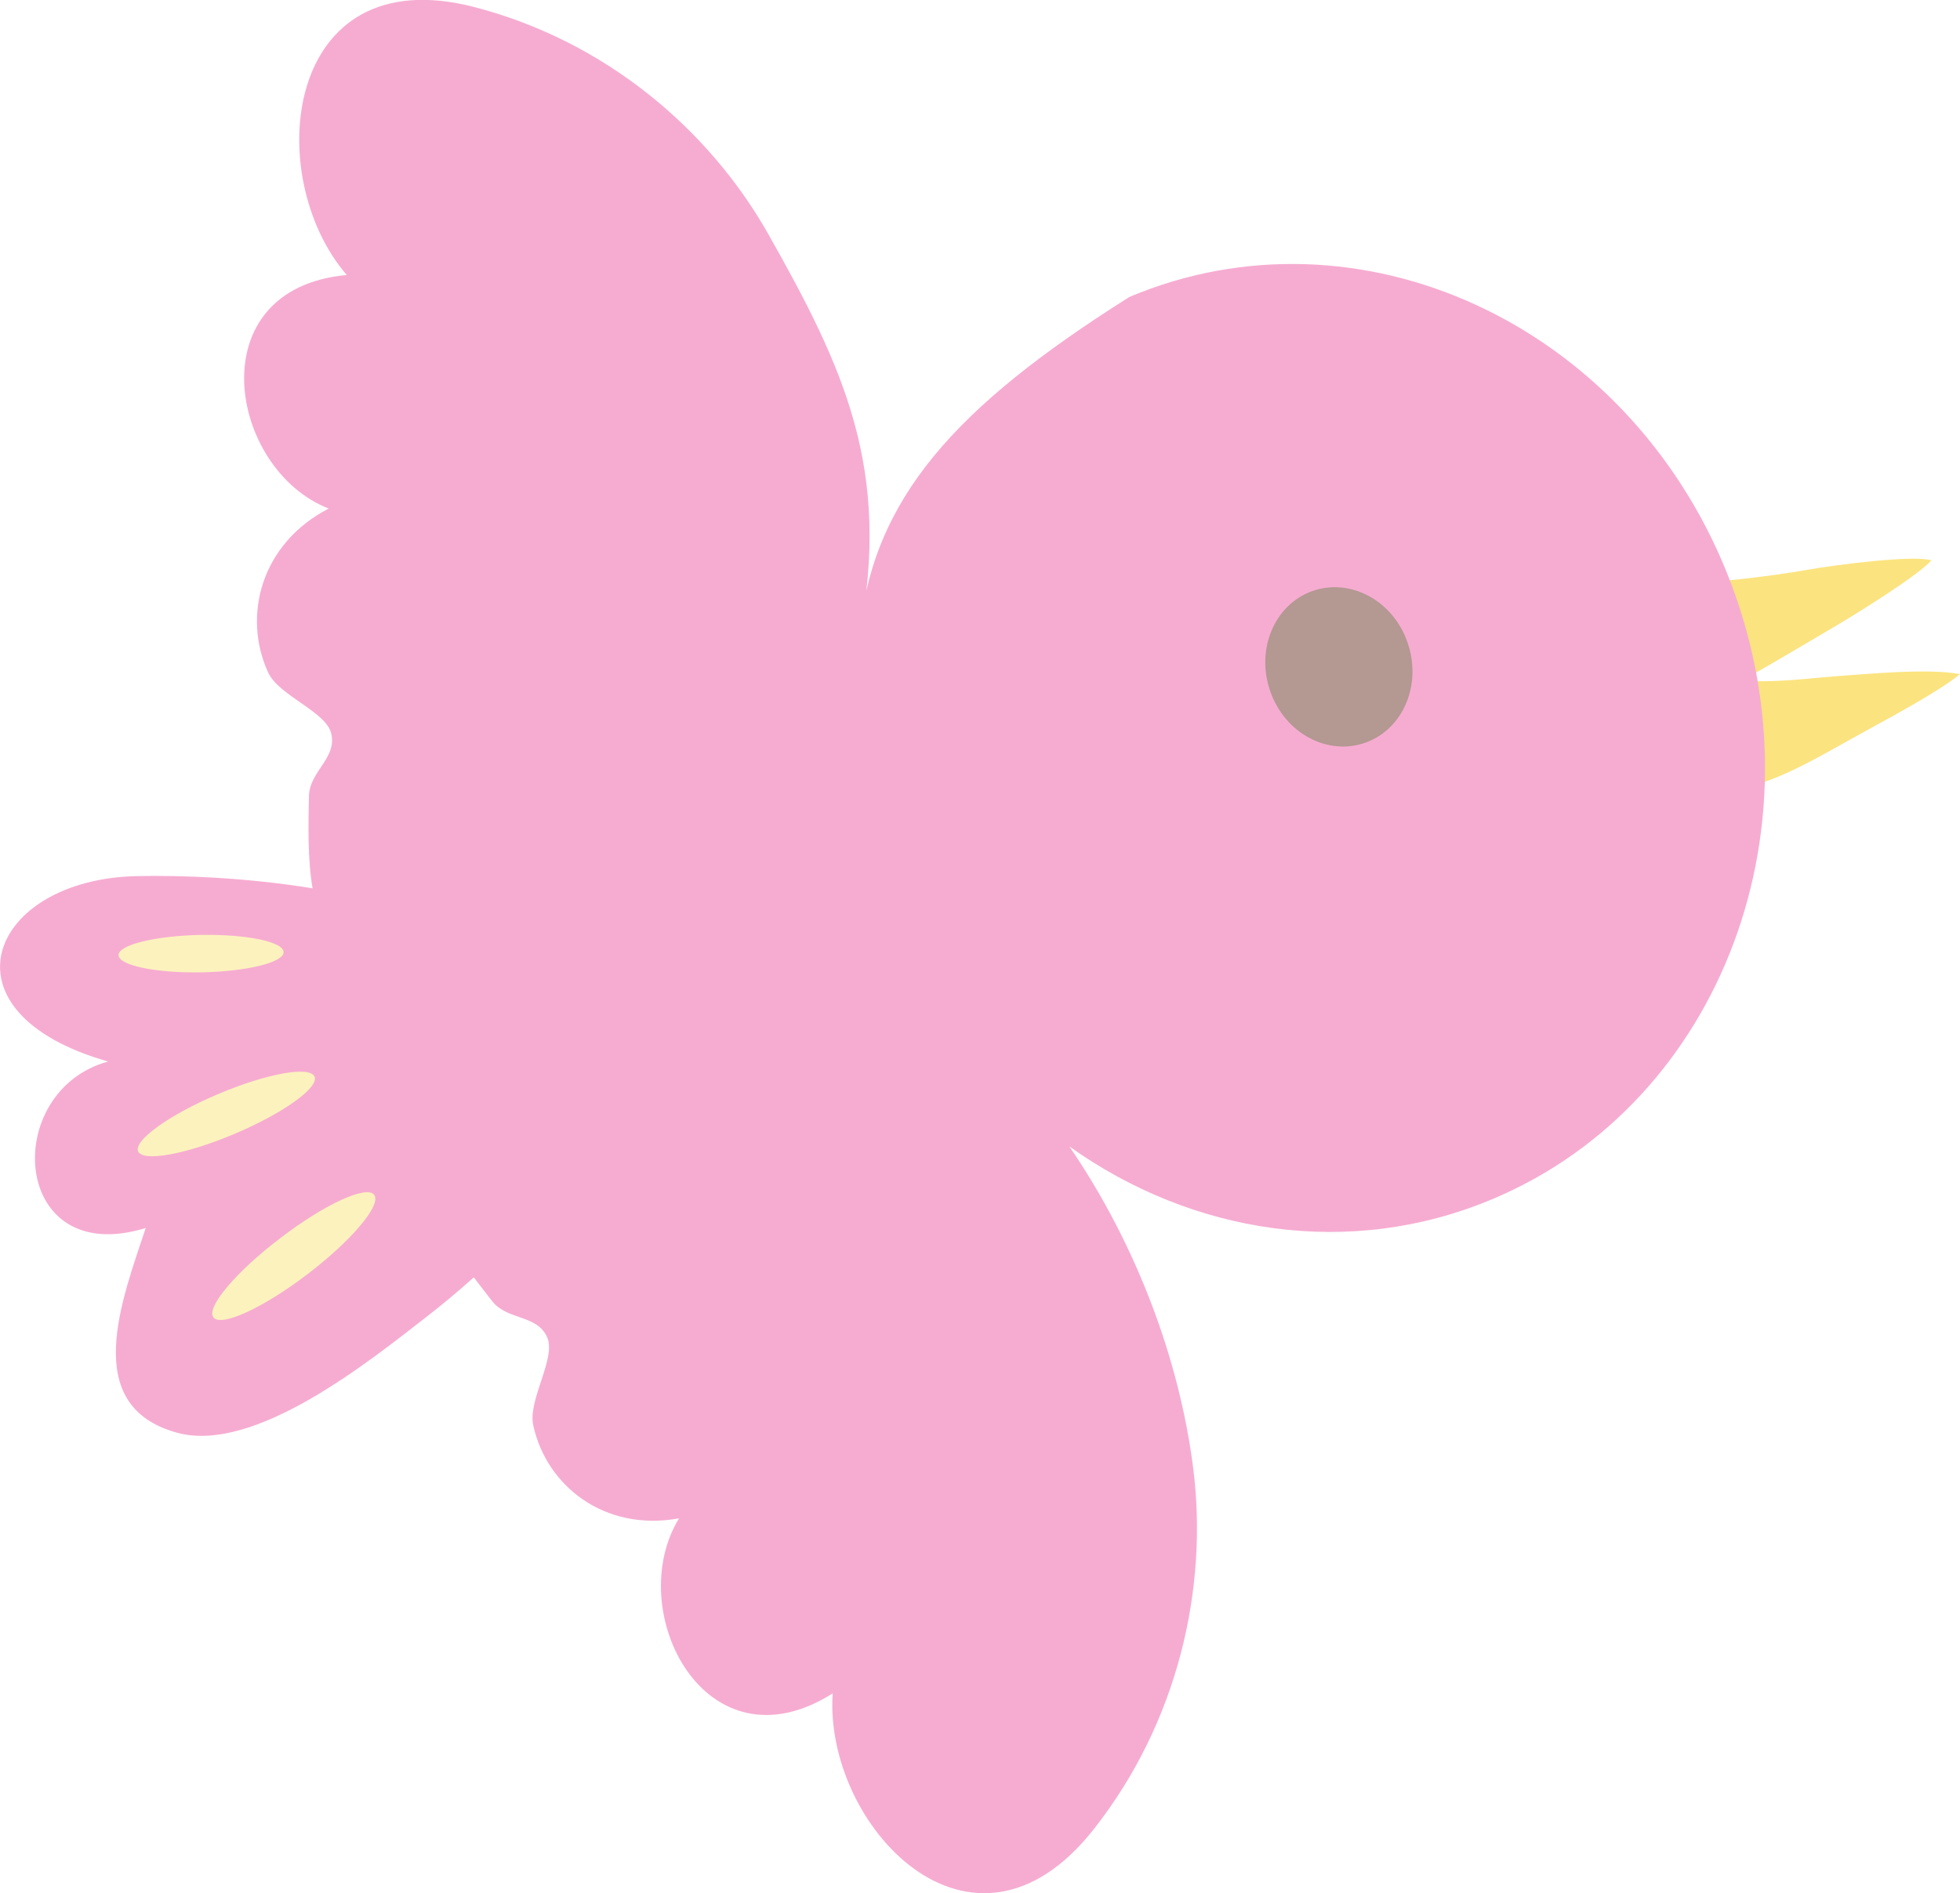 <svg xmlns="http://www.w3.org/2000/svg" width="118" height="114" viewBox="0 0 118 114" fill="none"><g opacity="0.5" clip-path="url(#clip0_2228_26)"><path d="M100.523 35.897C100.295 35.375 100.403 35.114 100.85 35.142C102.746 35.16 106.538 34.713 108.804 34.312C110.58 33.995 115.243 33.408 116.278 33.744C115.527 34.601 111.986 36.856 109.676 38.189C107.704 39.335 104.675 41.209 102.354 42.234C101.558 40.304 100.207 36.978 101.025 34.983" fill="#F7C800"></path><path d="M102.103 41.032C101.929 40.482 102.071 40.249 102.506 40.324C104.468 41.507 108.401 40.864 110.689 40.706C112.487 40.584 116.115 40.23 118 40.594C116.627 41.721 113.533 43.334 111.277 44.592C109.283 45.701 105.568 47.928 103.269 47.518C102.681 45.514 101.678 42.066 102.703 40.165" fill="#F7C800"></path><path d="M67.978 17.892C57.518 24.49 52.452 30.063 51.733 38.338C53.672 28.274 50.839 22.207 46.252 14.09C42.678 7.772 36.424 2.46 28.536 0.419C17.084 -2.535 15.733 10.605 20.876 16.559C11.898 17.38 13.75 28.264 19.787 30.622C15.701 32.737 14.589 37.099 16.137 40.482C16.779 41.898 19.623 42.839 19.939 44.163C20.309 45.644 18.632 46.436 18.599 47.946C18.566 49.698 18.512 51.683 18.817 53.491C14.818 52.839 10.917 52.699 8.237 52.755C-0.643 52.941 -3.944 60.946 6.505 63.919C0.011 65.699 0.654 76.444 8.771 73.946C7.365 78.233 4.772 84.663 10.667 86.275C15.352 87.552 22.282 81.933 25.746 79.24C26.575 78.597 27.533 77.804 28.525 76.919C28.895 77.413 29.277 77.888 29.625 78.345C30.551 79.528 32.349 79.137 32.949 80.544C33.482 81.802 31.783 84.281 32.099 85.809C32.883 89.453 36.37 92.249 40.88 91.429C37.47 97.002 42.482 106.805 50.131 101.969C49.586 109.862 58.488 119.507 65.853 110.142C70.931 103.683 72.75 95.622 71.835 88.4C71.007 81.895 68.436 74.962 64.382 69.035C71.791 74.319 81.293 75.829 89.9 72.185C103.727 66.342 110.013 49.456 103.955 34.462C97.897 19.467 81.783 12.049 67.967 17.892" fill="#ED5AA4"></path><path d="M84.648 38.45C85.651 40.929 84.648 43.697 82.415 44.638C80.181 45.58 77.555 44.34 76.564 41.861C75.561 39.382 76.564 36.615 78.797 35.673C81.031 34.732 83.657 35.972 84.648 38.441" fill="#693225"></path><path d="M18.937 64.832C19.209 65.494 17.041 67.041 14.11 68.28C11.179 69.519 8.586 69.986 8.313 69.324C8.052 68.662 10.209 67.115 13.14 65.876C16.071 64.636 18.664 64.17 18.937 64.832Z" fill="#FAE57D"></path><path d="M17.073 57.331C17.084 57.955 14.873 58.495 12.127 58.551C9.381 58.598 7.148 58.132 7.137 57.517C7.126 56.893 9.349 56.352 12.083 56.296C14.829 56.25 17.063 56.706 17.073 57.331Z" fill="#FAE57D"></path><path d="M22.532 71.961C22.968 72.567 21.159 74.71 18.49 76.742C15.82 78.774 13.293 79.929 12.846 79.323C12.399 78.718 14.219 76.574 16.888 74.543C19.558 72.502 22.085 71.346 22.532 71.952" fill="#FAE57D"></path></g><defs><clipPath id="clip0_2228_26"><rect width="118" height="114" fill="white"></rect></clipPath></defs></svg>